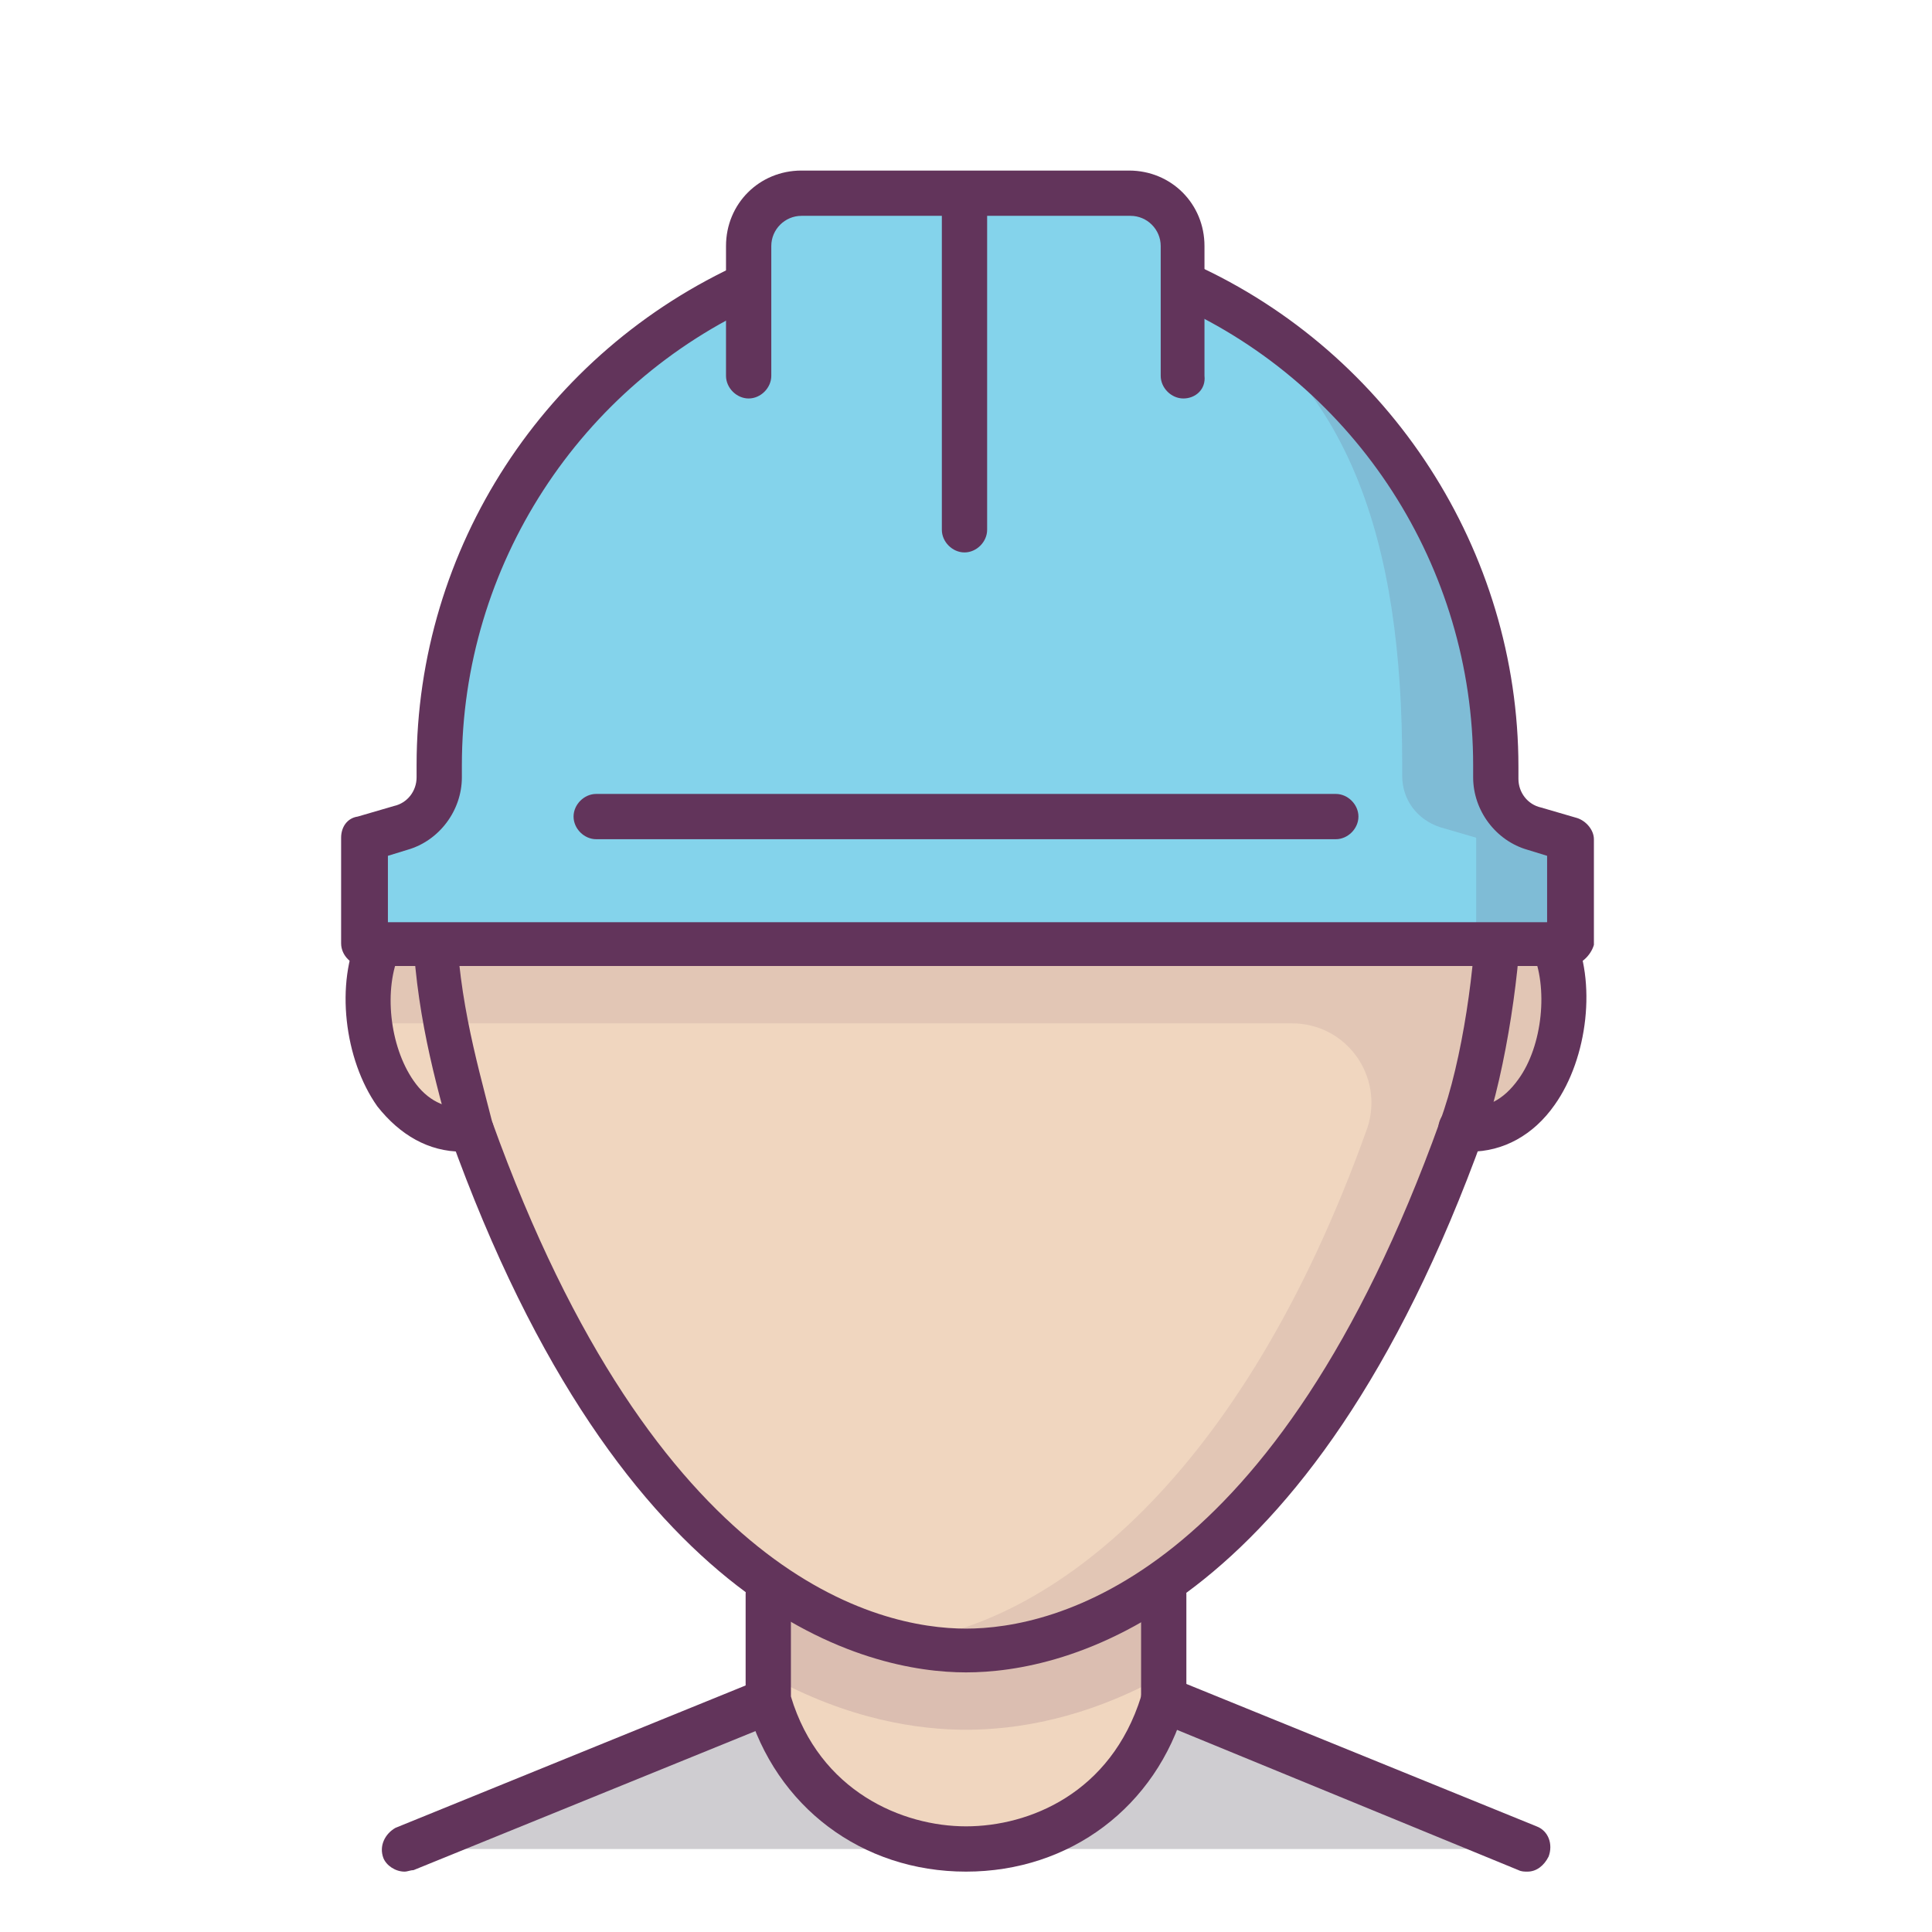 <?xml version="1.0" ?><!DOCTYPE svg  PUBLIC '-//W3C//DTD SVG 1.1//EN'  'http://www.w3.org/Graphics/SVG/1.1/DTD/svg11.dtd'><svg enable-background="new 0 0 128 128" id="Слой_1" version="1.1" viewBox="0 0 128 128" xml:space="preserve" xmlns="http://www.w3.org/2000/svg" xmlns:xlink="http://www.w3.org/1999/xlink"><g><g><g><path d="M77.1,105.6v7.1l0,0c-3.8,13.1-22.3,13.1-26.1,0l0,0l0-7.1" fill="#F0D6BF"/></g></g><g opacity="0.15"><g><path d="M50.9,111c5.4,3,10.1,3.6,13.1,3.6c3.3,0,7.9-0.7,13.1-3.6v-5.5H50.9V111z" fill="#62345B"/></g></g><g><g><g><path d="M101.2,122.5l-24.1-9.8l0,0c-1.6,5.6-5.9,8.8-10.6,9.6c-0.2,0.1-0.3,0.1-0.5,0.2L101.2,122.5z" fill="#CFCDD1"/></g></g></g><g><g><g><path d="M50.9,112.7l-24.1,9.8h35.2c-0.2-0.1-0.3-0.1-0.5-0.2C56.9,121.5,52.5,118.3,50.9,112.7z" fill="#CFCDD1"/></g></g></g><g><g><path d="M64,124c-6.9,0-12.6-4.3-14.5-10.9c0-0.1-0.1-0.3-0.1-0.4v-7.1c0-0.8,0.7-1.5,1.5-1.5s1.5,0.7,1.5,1.5     v6.8c1.9,6.3,7.4,8.6,11.6,8.6s9.6-2.2,11.6-8.6v-6.8c0-0.8,0.7-1.5,1.5-1.5s1.5,0.7,1.5,1.5v7.1c0,0.1,0,0.3-0.1,0.4     C76.6,119.7,70.9,124,64,124z" fill="#62345B"/></g></g><g><g><g><g><path d="M99.3,59.7c0-28.7-14.3-43.4-35.3-43.4S28.7,31.1,28.7,59.7c-6.8,0.5-5.3,15.8,2.5,15       c9.8,27.4,23.5,34.6,32.8,34.6s23-7.2,32.8-34.6C104.5,75.6,106,60.2,99.3,59.7z" fill="#F0D6BF"/></g></g><g opacity="0.1"><g><path d="M103.4,64.3C103.4,64.3,103.4,64.3,103.4,64.3c0-0.2-0.1-0.4-0.1-0.6c0,0,0,0,0,0       c0-0.2-0.1-0.4-0.2-0.5c0,0,0-0.1,0-0.1c-0.1-0.2-0.1-0.3-0.2-0.5c0,0,0-0.1,0-0.1c-0.1-0.1-0.1-0.3-0.2-0.4c0,0,0-0.1-0.1-0.1       c-0.1-0.1-0.2-0.2-0.2-0.4c0,0-0.1-0.1-0.1-0.1c-0.1-0.1-0.2-0.2-0.2-0.3c0-0.1-0.1-0.1-0.1-0.2c-0.1-0.1-0.2-0.2-0.3-0.2       c-0.1,0-0.1-0.1-0.2-0.1c-0.1-0.1-0.2-0.1-0.3-0.2c-0.1,0-0.1-0.1-0.2-0.1c-0.1-0.1-0.2-0.1-0.3-0.1c-0.1,0-0.1-0.1-0.2-0.1       c-0.1,0-0.2-0.1-0.4-0.1c-0.1,0-0.1,0-0.2-0.1c-0.2,0-0.4-0.1-0.6-0.1c0-28.7-14.3-43.4-35.3-43.4c-0.7,0-1.5,0-2.2,0.1       c0,0-0.1,0-0.1,0c-0.7,0-1.4,0.1-2.1,0.2c0,0,0,0,0,0h0c-18.5,2-30.8,16.6-30.8,43.1C25.3,60,24,64,24.5,67.8h61.1       c3.6,0,6.1,3.5,5,6.9c0,0,0,0,0,0c-8.3,23.3-21,33-31,34.1c1.6,0.4,3,0.5,4.4,0.5c9.3,0,23-7.2,32.8-34.6       C101.8,75.3,104.2,68.9,103.4,64.3z" fill="#62345B"/></g></g><g><g><path d="M99.7,59.8c-0.1,0-0.3,0-0.4-0.1c0-28.7-14.3-43.4-35.3-43.4c-20.5,0-34.7,14.2-35.2,41.9       C43,24.4,65,69.9,99.7,59.8z" fill="#DEBAAB"/></g></g><g><g><path d="M26.8,124c-0.6,0-1.2-0.4-1.4-0.9c-0.3-0.8,0.1-1.6,0.8-2l24.1-9.8c0.8-0.3,1.6,0.1,2,0.8       c0.3,0.8-0.1,1.6-0.8,2l-24.1,9.8C27.2,123.9,27,124,26.8,124z" fill="#62345B"/></g></g><g><g><path d="M101.2,124c-0.2,0-0.4,0-0.6-0.1L76.5,114c-0.8-0.3-1.1-1.2-0.8-2c0.3-0.8,1.2-1.1,2-0.8l24.1,9.8       c0.8,0.3,1.1,1.2,0.8,2C102.3,123.6,101.8,124,101.2,124z" fill="#62345B"/></g></g><g><g><g><path d="M30.6,76.3c-2.2,0-4.1-1.1-5.6-3c-2.2-3.1-2.8-8.2-1.2-11.5c1-2.1,2.7-3.3,4.8-3.5        c0.8-0.1,1.5,0.6,1.6,1.4s-0.6,1.5-1.4,1.6c-1,0.1-1.8,0.7-2.3,1.8c-1.1,2.4-0.7,6.2,0.9,8.5c0.9,1.3,2.1,1.9,3.6,1.8        c0.8-0.1,1.6,0.5,1.7,1.3c0.1,0.8-0.5,1.6-1.3,1.7C31.1,76.2,30.8,76.3,30.6,76.3z" fill="#62345B"/></g></g><g><g><path d="M97.4,76.3c-0.3,0-0.5,0-0.8,0c-0.8-0.1-1.4-0.8-1.3-1.7c0.1-0.8,0.8-1.4,1.7-1.3        c1.4,0.2,2.6-0.4,3.6-1.8c1.6-2.2,2-6.1,0.9-8.5c-0.5-1.1-1.3-1.7-2.3-1.8c-0.8-0.1-1.4-0.8-1.4-1.6c0.1-0.8,0.8-1.4,1.6-1.4        c2.1,0.2,3.8,1.4,4.8,3.5c1.6,3.3,1,8.4-1.2,11.5C101.6,75.2,99.6,76.3,97.4,76.3z" fill="#62345B"/></g></g><g><g><path d="M64,110.8c-6.4,0-22.7-3.5-34.2-35.6c0,0,0-0.1,0-0.1c-1.2-4.3-2.5-9.2-2.5-15.4        C27.2,31.6,41,14.8,64,14.8s36.8,16.8,36.8,44.9c0,4.2-1,11.1-2.5,15.5C86.7,107.4,70.4,110.8,64,110.8z M32.6,74.3        c10.9,30.3,25.6,33.6,31.4,33.6c5.8,0,20.5-3.3,31.4-33.6c1.5-4,2.4-10.6,2.4-14.5c0-26.2-12.6-41.9-33.8-41.9        S30.2,33.5,30.2,59.7C30.2,65.5,31.5,70,32.6,74.3z" fill="#62345B"/></g></g></g><g><g><path d="M89.3,62.8c-11.6,0-21.6-5.2-30-9.6c-7.9-4.1-14.6-7.6-20-5.6c-3.8,1.4-6.9,5.6-9.7,12.7       c-0.3,0.8-1.2,1.2-1.9,0.9c-0.8-0.3-1.2-1.2-0.9-1.9c3.1-8.1,6.8-12.7,11.4-14.4c6.6-2.5,14,1.3,22.5,5.7       c11.1,5.8,23.6,12.3,38.8,7.8c0.8-0.2,1.6,0.2,1.9,1c0.2,0.8-0.2,1.6-1,1.9C96.5,62.3,92.8,62.8,89.3,62.8z" fill="#62345B"/></g></g><g><g><path d="       M66.4,122.8" fill="none" stroke="#62345B" stroke-linecap="round" stroke-linejoin="round" stroke-miterlimit="10" stroke-width="3"/></g></g></g></g><g><g><g><path d="M26.4,54.8c1.5-0.4,2.5-1.8,2.5-3.4v-0.8c0-14.2,8.5-26.5,20.7-31.9v-2.4c0-1.9,1.6-3.5,3.5-3.5H60h3.9      h4h7c1.9,0,3.5,1.6,3.5,3.5v2.4l0.1,0C90.6,24.2,99,36.4,99,50.6v0.8c0,1.6,1,2.9,2.5,3.4l2.4,0.7v7h0H24.1h0v-7L26.4,54.8z" fill="#84D3EB"/></g></g><g><g opacity="0.15"><g><path d="M101.6,54.8c-1.5-0.4-2.5-1.8-2.5-3.4v-0.8c0-14.2-8.4-26.4-20.6-31.9l-0.1,0v-2.4       c0-1.9-1.6-3.5-3.5-3.5H74c1.9,0,3.5,1.6,3.5,3.5l0.9,2.4l-0.8,0c12.1,5.5,15.3,17.7,15.3,31.9v0.8c0,1.6,1,2.9,2.5,3.4       l2.4,0.7v7c3.9,0,6.2,0,6.2,0h0v-7L101.6,54.8z" fill="#62345B"/></g></g></g><g><g><path d="M103.9,64H24.1c-0.8,0-1.5-0.7-1.5-1.5l0-7c0-0.7,0.4-1.3,1.1-1.4l2.4-0.7c0.9-0.2,1.5-1,1.5-1.9v-0.8      c0-14.4,8.5-27.4,21.6-33.3c0.8-0.3,2,2.4,1.2,2.7c-12,5.4-19.8,17.4-19.8,30.6v0.8c0,2.2-1.5,4.2-3.6,4.8l-1.3,0.4l0,4.4h76.8      l0-4.4l-1.3-0.4c-2.1-0.6-3.6-2.6-3.6-4.8v-0.8c0-13.1-7.7-25.1-19.7-30.5c-0.8-0.3,0.5-3.1,1.2-2.7c13,5.9,21.5,19,21.5,33.3      v0.8c0,0.9,0.6,1.7,1.5,1.9l2.4,0.7c0.6,0.2,1.1,0.8,1.1,1.4v7C105.4,63.3,104.7,64,103.9,64z" fill="#62345B"/></g></g><g><g><path d="M78.4,26.4c-0.8,0-1.5-0.7-1.5-1.5v-8.6c0-1.1-0.9-2-2-2H53.1c-1.1,0-2,0.9-2,2v8.6      c0,0.8-0.7,1.5-1.5,1.5s-1.5-0.7-1.5-1.5v-8.6c0-2.8,2.2-5,5-5h21.7c2.8,0,5,2.2,5,5v8.6C79.9,25.8,79.2,26.4,78.4,26.4z" fill="#62345B"/></g></g><g><g><path d="M63.9,36.6c-0.8,0-1.5-0.7-1.5-1.5V13.8c0-0.8,0.7-1.5,1.5-1.5s1.5,0.7,1.5,1.5v21.3      C65.4,35.9,64.7,36.6,63.9,36.6z" fill="#62345B"/></g></g><g><g><path d="M88.5,55.6h-49c-0.8,0-1.5-0.7-1.5-1.5s0.7-1.5,1.5-1.5h49c0.8,0,1.5,0.7,1.5,1.5S89.3,55.6,88.5,55.6z" fill="#62345B"/></g></g></g></g></svg>